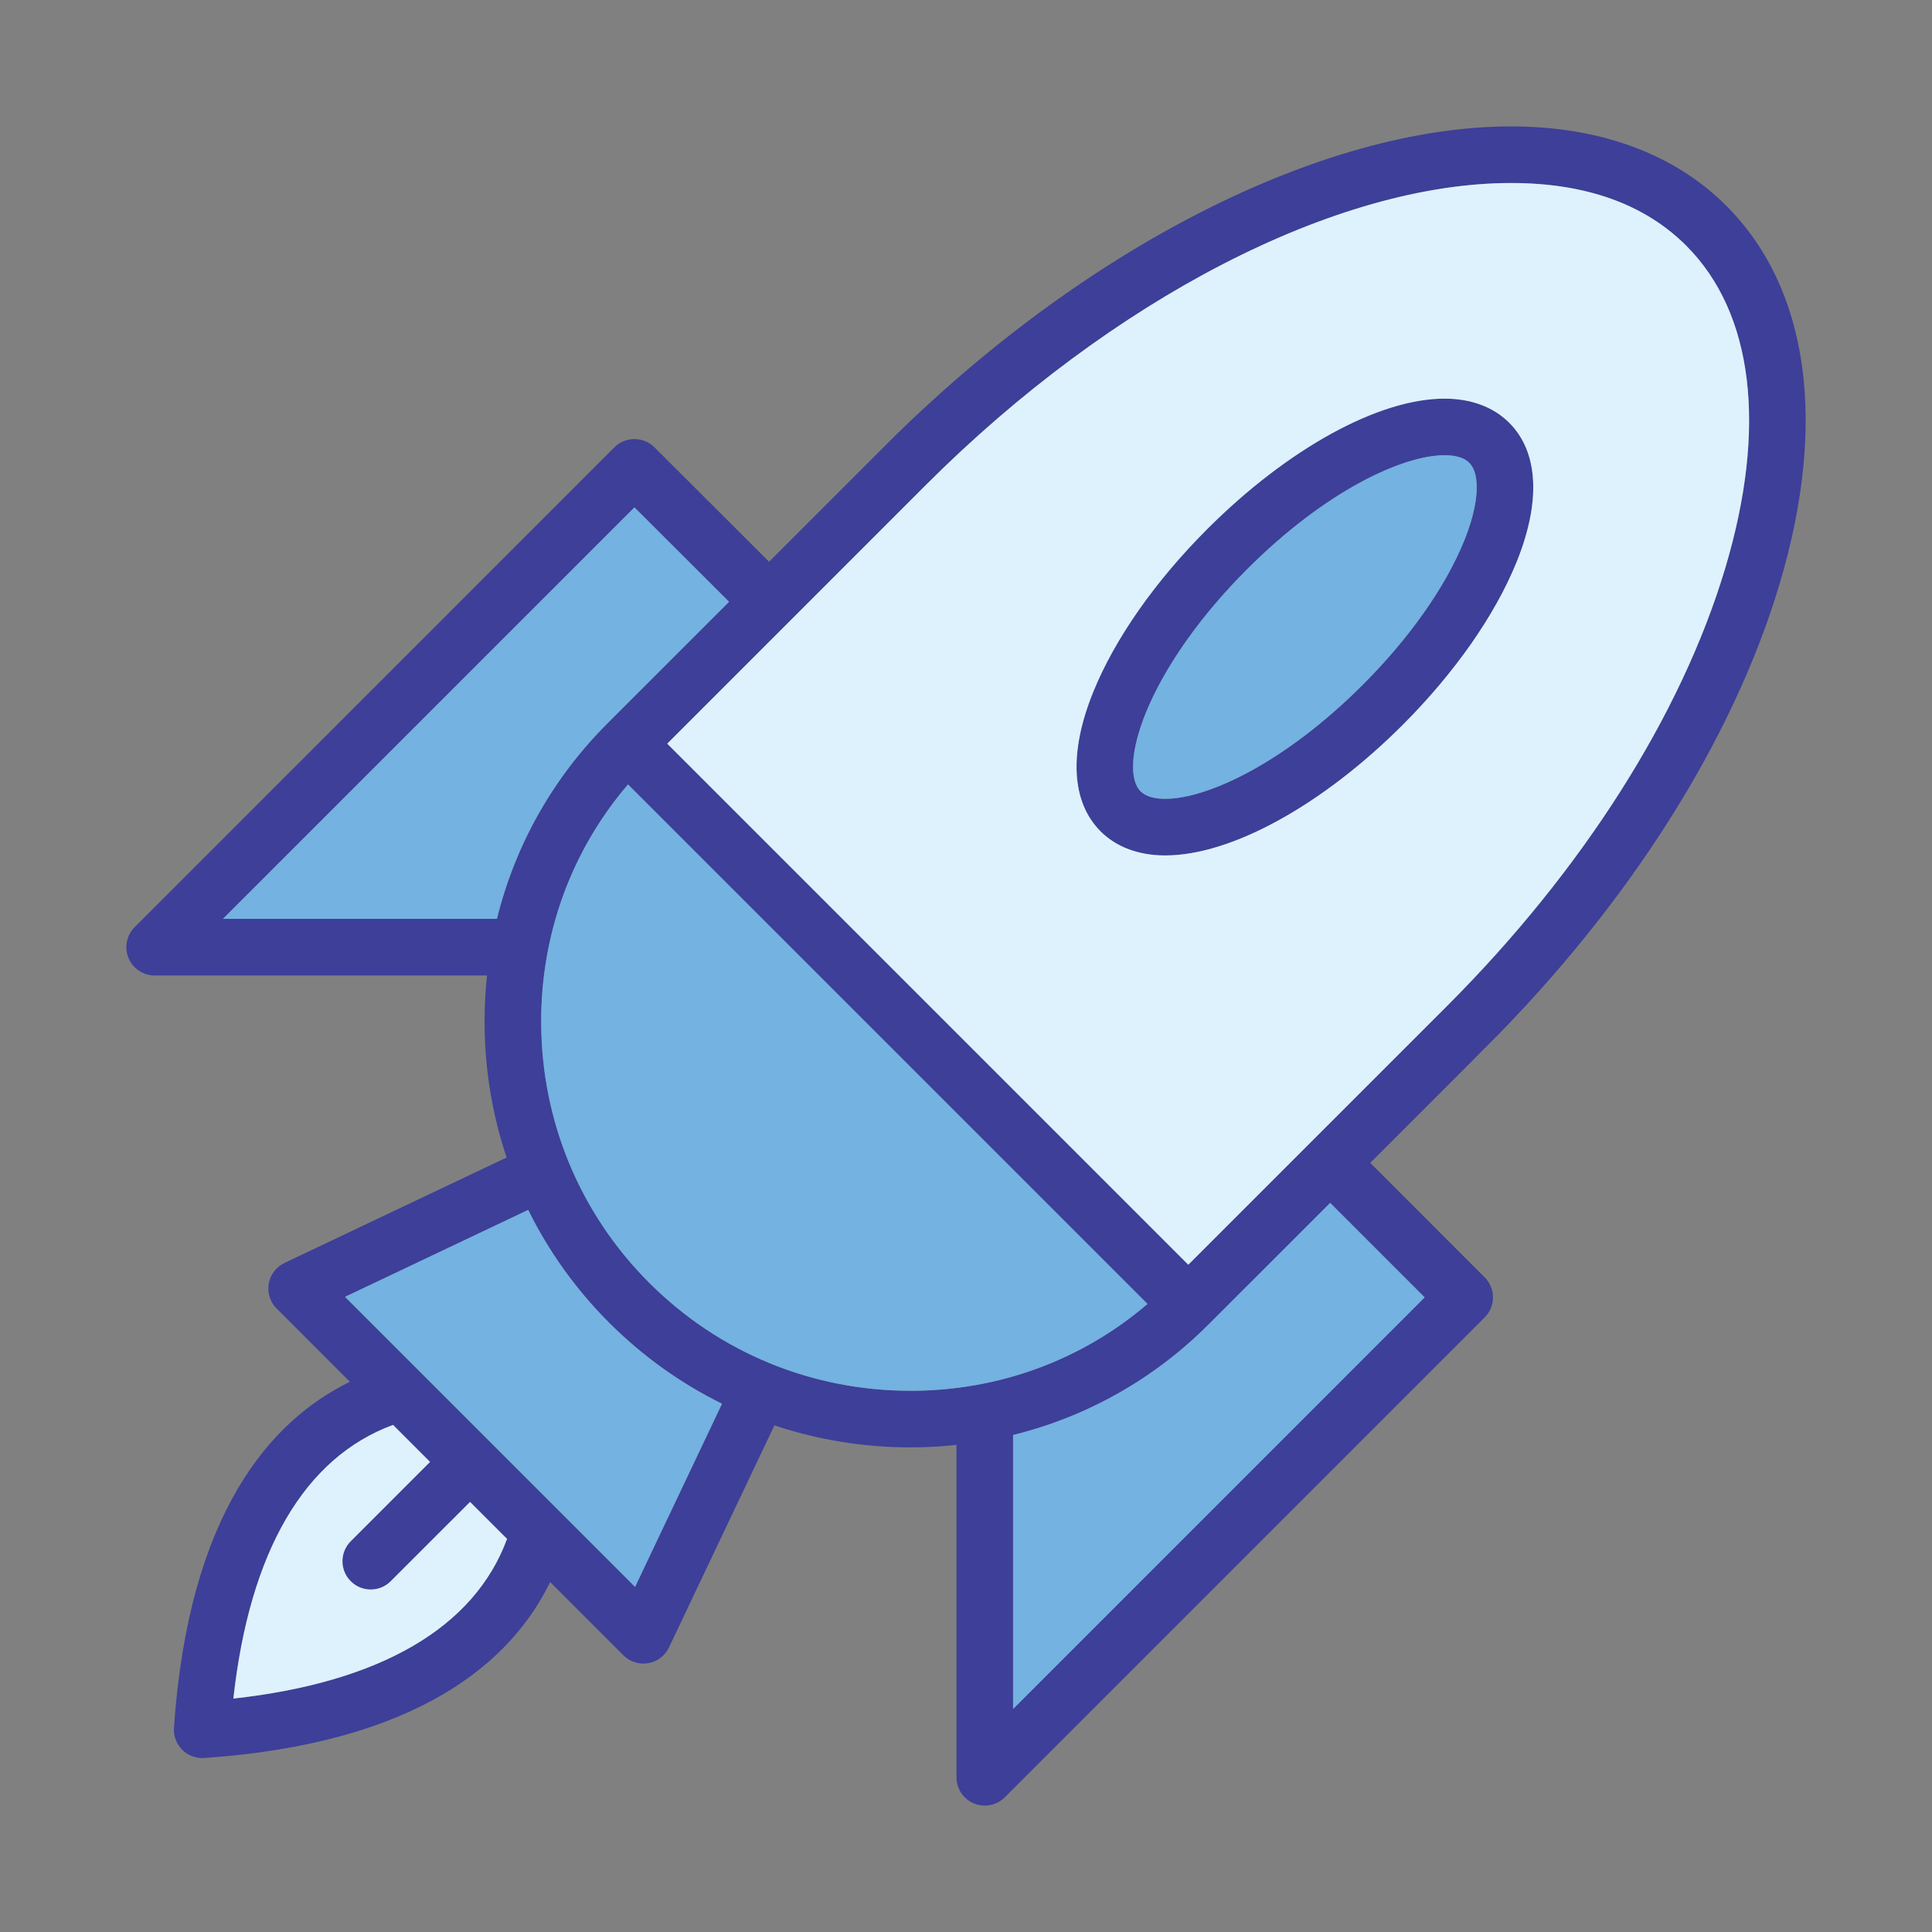 <svg xmlns="http://www.w3.org/2000/svg" width="512" height="512" viewBox="0 0 512 512"><rect x="0" y="0" width="512" height="512" fill="#808080" stroke="none"/><path fill="#3D3F99" d="M399.958,112.03c-4.181-4.18-10.11-6.39-17.141-6.39c-17.47,0-41.59,13.26-62.93,34.61  c-13.74,13.74-24.45,29.03-30.14,43.05c-6.54,16.1-5.86,29.24,1.92,37.02c4.18,4.18,10.1,6.38,17.14,6.38  c17.47,0,41.58-13.26,62.93-34.6c13.74-13.74,24.44-29.03,30.141-43.06C408.418,132.95,407.737,119.8,399.958,112.03z   M387.987,143.39c-4.97,12.22-14.5,25.75-26.859,38.1c-20.87,20.87-41.311,30.21-52.32,30.21c-3.01,0-5.21-0.67-6.54-1.99  c-3.09-3.1-2.57-11.05,1.37-20.76c4.96-12.21,14.5-25.74,26.86-38.1c20.87-20.87,41.31-30.21,52.319-30.21  c3.011,0,5.21,0.67,6.53,1.99C392.447,125.73,391.928,133.69,387.987,143.39z M399.958,112.03c-4.181-4.18-10.11-6.39-17.141-6.39  c-17.47,0-41.59,13.26-62.93,34.61c-13.74,13.74-24.45,29.03-30.14,43.05c-6.54,16.1-5.86,29.24,1.92,37.02  c4.18,4.18,10.1,6.38,17.14,6.38c17.47,0,41.58-13.26,62.93-34.6c13.74-13.74,24.44-29.03,30.141-43.06  C408.418,132.95,407.737,119.8,399.958,112.03z M387.987,143.39c-4.97,12.22-14.5,25.75-26.859,38.1  c-20.87,20.87-41.311,30.21-52.32,30.21c-3.01,0-5.21-0.67-6.54-1.99c-3.09-3.1-2.57-11.05,1.37-20.76  c4.96-12.21,14.5-25.74,26.86-38.1c20.87-20.87,41.31-30.21,52.319-30.21c3.011,0,5.21,0.67,6.53,1.99  C392.447,125.73,391.928,133.69,387.987,143.39z M399.958,112.03c-4.181-4.18-10.11-6.39-17.141-6.39  c-17.47,0-41.59,13.26-62.93,34.61c-13.74,13.74-24.45,29.03-30.14,43.05c-6.54,16.1-5.86,29.24,1.92,37.02  c4.18,4.18,10.1,6.38,17.14,6.38c17.47,0,41.58-13.26,62.93-34.6c13.74-13.74,24.44-29.03,30.141-43.06  C408.418,132.95,407.737,119.8,399.958,112.03z M387.987,143.39c-4.97,12.22-14.5,25.75-26.859,38.1  c-20.87,20.87-41.311,30.21-52.32,30.21c-3.01,0-5.21-0.67-6.54-1.99c-3.09-3.1-2.57-11.05,1.37-20.76  c4.96-12.21,14.5-25.74,26.86-38.1c20.87-20.87,41.31-30.21,52.319-30.21c3.011,0,5.21,0.67,6.53,1.99  C392.447,125.73,391.928,133.69,387.987,143.39z M399.958,112.03c-4.181-4.18-10.11-6.39-17.141-6.39  c-17.47,0-41.59,13.26-62.93,34.61c-13.74,13.74-24.45,29.03-30.14,43.05c-6.54,16.1-5.86,29.24,1.92,37.02  c4.18,4.18,10.1,6.38,17.14,6.38c17.47,0,41.58-13.26,62.93-34.6c13.74-13.74,24.44-29.03,30.141-43.06  C408.418,132.95,407.737,119.8,399.958,112.03z M387.987,143.39c-4.97,12.22-14.5,25.75-26.859,38.1  c-20.87,20.87-41.311,30.21-52.32,30.21c-3.01,0-5.21-0.67-6.54-1.99c-3.09-3.1-2.57-11.05,1.37-20.76  c4.96-12.21,14.5-25.74,26.86-38.1c20.87-20.87,41.31-30.21,52.319-30.21c3.011,0,5.21,0.67,6.53,1.99  C392.447,125.73,391.928,133.69,387.987,143.39z M399.958,112.03c-4.181-4.18-10.11-6.39-17.141-6.39  c-17.47,0-41.59,13.26-62.93,34.61c-13.74,13.74-24.45,29.03-30.14,43.05c-6.54,16.1-5.86,29.24,1.92,37.02  c4.18,4.18,10.1,6.38,17.14,6.38c17.47,0,41.58-13.26,62.93-34.6c13.74-13.74,24.44-29.03,30.141-43.06  C408.418,132.95,407.737,119.8,399.958,112.03z M387.987,143.39c-4.97,12.22-14.5,25.75-26.859,38.1  c-20.87,20.87-41.311,30.21-52.32,30.21c-3.01,0-5.21-0.67-6.54-1.99c-3.09-3.1-2.57-11.05,1.37-20.76  c4.96-12.21,14.5-25.74,26.86-38.1c20.87-20.87,41.31-30.21,52.319-30.21c3.011,0,5.21,0.67,6.53,1.99  C392.447,125.73,391.928,133.69,387.987,143.39z M399.958,112.03c-4.181-4.18-10.11-6.39-17.141-6.39  c-17.47,0-41.59,13.26-62.93,34.61c-13.74,13.74-24.45,29.03-30.14,43.05c-6.54,16.1-5.86,29.24,1.92,37.02  c4.18,4.18,10.1,6.38,17.14,6.38c17.47,0,41.58-13.26,62.93-34.6c13.74-13.74,24.44-29.03,30.141-43.06  C408.418,132.95,407.737,119.8,399.958,112.03z M387.987,143.39c-4.97,12.22-14.5,25.75-26.859,38.1  c-20.87,20.87-41.311,30.21-52.32,30.21c-3.01,0-5.21-0.67-6.54-1.99c-3.09-3.1-2.57-11.05,1.37-20.76  c4.96-12.21,14.5-25.74,26.86-38.1c20.87-20.87,41.31-30.21,52.319-30.21c3.011,0,5.21,0.67,6.53,1.99  C392.447,125.73,391.928,133.69,387.987,143.39z M399.958,112.03c-4.181-4.18-10.11-6.39-17.141-6.39  c-17.47,0-41.59,13.26-62.93,34.61c-13.74,13.74-24.45,29.03-30.14,43.05c-6.54,16.1-5.86,29.24,1.92,37.02  c4.18,4.18,10.1,6.38,17.14,6.38c17.47,0,41.58-13.26,62.93-34.6c13.74-13.74,24.44-29.03,30.141-43.06  C408.418,132.95,407.737,119.8,399.958,112.03z M387.987,143.39c-4.97,12.22-14.5,25.75-26.859,38.1  c-20.87,20.87-41.311,30.21-52.32,30.21c-3.01,0-5.21-0.67-6.54-1.99c-3.09-3.1-2.57-11.05,1.37-20.76  c4.96-12.21,14.5-25.74,26.86-38.1c20.87-20.87,41.31-30.21,52.319-30.21c3.011,0,5.21,0.67,6.53,1.99  C392.447,125.73,391.928,133.69,387.987,143.39z M399.958,112.03c-4.181-4.18-10.11-6.39-17.141-6.39  c-17.47,0-41.59,13.26-62.93,34.61c-13.74,13.74-24.45,29.03-30.14,43.05c-6.54,16.1-5.86,29.24,1.92,37.02  c4.18,4.18,10.1,6.38,17.14,6.38c17.47,0,41.58-13.26,62.93-34.6c13.74-13.74,24.44-29.03,30.141-43.06  C408.418,132.95,407.737,119.8,399.958,112.03z M387.987,143.39c-4.97,12.22-14.5,25.75-26.859,38.1  c-20.87,20.87-41.311,30.21-52.32,30.21c-3.01,0-5.21-0.67-6.54-1.99c-3.09-3.1-2.57-11.05,1.37-20.76  c4.96-12.21,14.5-25.74,26.86-38.1c20.87-20.87,41.31-30.21,52.319-30.21c3.011,0,5.21,0.67,6.53,1.99  C392.447,125.73,391.928,133.69,387.987,143.39z M471.567,154.89c12.811-42.83,7.801-78.48-14.1-100.38  c-13.74-13.74-33.45-21.01-57-21.01c-50.14,0-113.64,32.36-165.73,84.44l-30.93,30.93l-30.37-30.32c-2.93-2.92-7.68-2.92-10.609,0  L35.678,245.71c-2.14,2.14-2.79,5.37-1.62,8.17c1.16,2.8,3.89,4.63,6.92,4.63h88.09c-0.439,4.14-0.66,8.34-0.649,12.57  c0.04,12.32,2.04,24.33,5.84,35.67l-58.86,27.94c-2.2,1.05-3.76,3.1-4.17,5.5c-0.42,2.41,0.36,4.86,2.09,6.58l19.41,19.42  c-21.06,10.27-42.72,34.85-46.63,91.7c-0.15,2.16,0.65,4.28,2.18,5.82c1.41,1.41,3.32,2.19,5.301,2.19c0.17,0,0.35,0,0.52-0.01  c56.85-3.92,81.43-25.57,91.7-46.63l19.41,19.41c1.42,1.42,3.34,2.2,5.31,2.2c0.42,0,0.851-0.04,1.271-0.11  c2.409-0.42,4.46-1.97,5.5-4.18l27.939-58.85c11.47,3.84,23.62,5.84,36.08,5.84c4.1,0,8.16-0.229,12.17-0.66V471  c0,3.04,1.82,5.77,4.63,6.93c0.92,0.39,1.9,0.57,2.86,0.57c1.96,0,3.87-0.76,5.31-2.19l127.181-127.19  c1.41-1.4,2.199-3.31,2.199-5.3c0-1.99-0.789-3.9-2.199-5.3l-30.34-30.35l30.92-30.93  C431.708,239.58,459.237,196.12,471.567,154.89z M131.687,243.51h-72.6l109.05-109.05l25.07,25.02l-32.301,32.29  C146.458,206.23,136.487,224.04,131.687,243.51z M61.848,450.14c4.32-39.01,18.84-63.88,42.31-72.52l9.801,9.8l-21.011,21.02  c-2.93,2.93-2.93,7.67,0,10.6c1.46,1.47,3.381,2.2,5.301,2.2s3.84-0.73,5.3-2.2l21.02-21.01l9.801,9.79  C125.727,431.3,100.857,445.82,61.848,450.14z M168.298,420.54l-76.86-76.86l48.54-23.04c5.391,10.95,12.59,21.04,21.45,29.9  c8.87,8.87,18.97,16.07,29.91,21.47L168.298,420.54z M241.308,368.57c-26.21,0-50.81-10.17-69.27-28.63  c-18.36-18.37-28.53-42.84-28.62-68.91c-0.08-23.51,8.04-45.66,23.01-63.14l137.67,137.67  C286.708,360.45,264.687,368.57,241.308,368.57z M377.548,343.82L268.477,452.9v-72.61c19.47-4.8,37.28-14.77,51.73-29.22  l32.3-32.29L377.548,343.82z M314.907,335.16L176.828,197.08l68.52-68.53c49.37-49.37,108.82-80.05,155.12-80.05  c19.77,0,35.38,5.59,46.4,16.61c17.819,17.82,21.489,48.18,10.329,85.48c-11.63,38.9-37.819,80.11-73.76,116.05L314.907,335.16z   M382.817,105.64c-17.47,0-41.59,13.26-62.93,34.61c-13.74,13.74-24.45,29.03-30.14,43.05c-6.54,16.1-5.86,29.24,1.92,37.02  c4.18,4.18,10.1,6.38,17.14,6.38c17.47,0,41.58-13.26,62.93-34.6c13.74-13.74,24.44-29.03,30.141-43.06  c6.54-16.09,5.859-29.24-1.92-37.01C395.777,107.85,389.848,105.64,382.817,105.64z M387.987,143.39  c-4.97,12.22-14.5,25.75-26.859,38.1c-20.87,20.87-41.311,30.21-52.32,30.21c-3.01,0-5.21-0.67-6.54-1.99  c-3.09-3.1-2.57-11.05,1.37-20.76c4.96-12.21,14.5-25.74,26.86-38.1c20.87-20.87,41.31-30.21,52.319-30.21  c3.011,0,5.21,0.67,6.53,1.99C392.447,125.73,391.928,133.69,387.987,143.39z M399.958,112.03c-4.181-4.18-10.11-6.39-17.141-6.39  c-17.47,0-41.59,13.26-62.93,34.61c-13.74,13.74-24.45,29.03-30.14,43.05c-6.54,16.1-5.86,29.24,1.92,37.02  c4.18,4.18,10.1,6.38,17.14,6.38c17.47,0,41.58-13.26,62.93-34.6c13.74-13.74,24.44-29.03,30.141-43.06  C408.418,132.95,407.737,119.8,399.958,112.03z M387.987,143.39c-4.97,12.22-14.5,25.75-26.859,38.1  c-20.87,20.87-41.311,30.21-52.32,30.21c-3.01,0-5.21-0.67-6.54-1.99c-3.09-3.1-2.57-11.05,1.37-20.76  c4.96-12.21,14.5-25.74,26.86-38.1c20.87-20.87,41.31-30.21,52.319-30.21c3.011,0,5.21,0.67,6.53,1.99  C392.447,125.73,391.928,133.69,387.987,143.39z M399.958,112.03c-4.181-4.18-10.11-6.39-17.141-6.39  c-17.47,0-41.59,13.26-62.93,34.61c-13.74,13.74-24.45,29.03-30.14,43.05c-6.54,16.1-5.86,29.24,1.92,37.02  c4.18,4.18,10.1,6.38,17.14,6.38c17.47,0,41.58-13.26,62.93-34.6c13.74-13.74,24.44-29.03,30.141-43.06  C408.418,132.95,407.737,119.8,399.958,112.03z M387.987,143.39c-4.97,12.22-14.5,25.75-26.859,38.1  c-20.87,20.87-41.311,30.21-52.32,30.21c-3.01,0-5.21-0.67-6.54-1.99c-3.09-3.1-2.57-11.05,1.37-20.76  c4.96-12.21,14.5-25.74,26.86-38.1c20.87-20.87,41.31-30.21,52.319-30.21c3.011,0,5.21,0.67,6.53,1.99  C392.447,125.73,391.928,133.69,387.987,143.39z M399.958,112.03c-4.181-4.18-10.11-6.39-17.141-6.39  c-17.47,0-41.59,13.26-62.93,34.61c-13.74,13.74-24.45,29.03-30.14,43.05c-6.54,16.1-5.86,29.24,1.92,37.02  c4.18,4.18,10.1,6.38,17.14,6.38c17.47,0,41.58-13.26,62.93-34.6c13.74-13.74,24.44-29.03,30.141-43.06  C408.418,132.95,407.737,119.8,399.958,112.03z M387.987,143.39c-4.97,12.22-14.5,25.75-26.859,38.1  c-20.87,20.87-41.311,30.21-52.32,30.21c-3.01,0-5.21-0.67-6.54-1.99c-3.09-3.1-2.57-11.05,1.37-20.76  c4.96-12.21,14.5-25.74,26.86-38.1c20.87-20.87,41.31-30.21,52.319-30.21c3.011,0,5.21,0.67,6.53,1.99  C392.447,125.73,391.928,133.69,387.987,143.39z M399.958,112.03c-4.181-4.18-10.11-6.39-17.141-6.39  c-17.47,0-41.59,13.26-62.93,34.61c-13.74,13.74-24.45,29.03-30.14,43.05c-6.54,16.1-5.86,29.24,1.92,37.02  c4.18,4.18,10.1,6.38,17.14,6.38c17.47,0,41.58-13.26,62.93-34.6c13.74-13.74,24.44-29.03,30.141-43.06  C408.418,132.95,407.737,119.8,399.958,112.03z M387.987,143.39c-4.97,12.22-14.5,25.75-26.859,38.1  c-20.87,20.87-41.311,30.21-52.32,30.21c-3.01,0-5.21-0.67-6.54-1.99c-3.09-3.1-2.57-11.05,1.37-20.76  c4.96-12.21,14.5-25.74,26.86-38.1c20.87-20.87,41.31-30.21,52.319-30.21c3.011,0,5.21,0.67,6.53,1.99  C392.447,125.73,391.928,133.69,387.987,143.39z M399.958,112.03c-4.181-4.18-10.11-6.39-17.141-6.39  c-17.47,0-41.59,13.26-62.93,34.61c-13.74,13.74-24.45,29.03-30.14,43.05c-6.54,16.1-5.86,29.24,1.92,37.02  c4.18,4.18,10.1,6.38,17.14,6.38c17.47,0,41.58-13.26,62.93-34.6c13.74-13.74,24.44-29.03,30.141-43.06  C408.418,132.95,407.737,119.8,399.958,112.03z M387.987,143.39c-4.97,12.22-14.5,25.75-26.859,38.1  c-20.87,20.87-41.311,30.21-52.32,30.21c-3.01,0-5.21-0.67-6.54-1.99c-3.09-3.1-2.57-11.05,1.37-20.76  c4.96-12.21,14.5-25.74,26.86-38.1c20.87-20.87,41.31-30.21,52.319-30.21c3.011,0,5.21,0.67,6.53,1.99  C392.447,125.73,391.928,133.69,387.987,143.39z M399.958,112.03c-4.181-4.18-10.11-6.39-17.141-6.39  c-17.47,0-41.59,13.26-62.93,34.61c-13.74,13.74-24.45,29.03-30.14,43.05c-6.54,16.1-5.86,29.24,1.92,37.02  c4.18,4.18,10.1,6.38,17.14,6.38c17.47,0,41.58-13.26,62.93-34.6c13.74-13.74,24.44-29.03,30.141-43.06  C408.418,132.95,407.737,119.8,399.958,112.03z M387.987,143.39c-4.97,12.22-14.5,25.75-26.859,38.1  c-20.87,20.87-41.311,30.21-52.32,30.21c-3.01,0-5.21-0.67-6.54-1.99c-3.09-3.1-2.57-11.05,1.37-20.76  c4.96-12.21,14.5-25.74,26.86-38.1c20.87-20.87,41.31-30.21,52.319-30.21c3.011,0,5.21,0.67,6.53,1.99  C392.447,125.73,391.928,133.69,387.987,143.39z"></path><path fill="#DDF2FD" d="M134.368 407.82c-8.641 23.48-33.511 38-72.521 42.32 4.32-39.01 18.84-63.88 42.31-72.52l9.801 9.8-21.011 21.02c-2.93 2.93-2.93 7.67 0 10.6 1.46 1.47 3.381 2.2 5.301 2.2s3.84-.73 5.3-2.2l21.02-21.01L134.368 407.82zM446.868 65.11c-11.021-11.02-26.631-16.61-46.4-16.61-46.3 0-105.75 30.68-155.12 80.05l-68.52 68.53 138.079 138.08 68.53-68.52c35.94-35.94 62.13-77.15 73.76-116.05C468.357 113.29 464.687 82.93 446.868 65.11zM401.878 149.04c-5.7 14.03-16.4 29.32-30.141 43.06-21.35 21.34-45.46 34.6-62.93 34.6-7.04 0-12.96-2.2-17.14-6.38-7.78-7.78-8.46-20.92-1.92-37.02 5.689-14.02 16.399-29.31 30.14-43.05 21.34-21.35 45.46-34.61 62.93-34.61 7.03 0 12.96 2.21 17.141 6.39C407.737 119.8 408.418 132.95 401.878 149.04z"></path><path fill="#73B2E1" d="M304.098 345.56c-17.39 14.89-39.41 23.01-62.79 23.01-26.21 0-50.81-10.17-69.27-28.63-18.36-18.37-28.53-42.84-28.62-68.91-.08-23.51 8.04-45.66 23.01-63.14L304.098 345.56zM191.338 372.01l-23.04 48.53-76.86-76.86 48.54-23.04c5.391 10.95 12.59 21.04 21.45 29.9C170.298 359.41 180.397 366.61 191.338 372.01zM193.208 159.48l-32.301 32.29c-14.449 14.46-24.42 32.27-29.22 51.74h-72.6l109.05-109.05L193.208 159.48zM377.548 343.82L268.477 452.9v-72.61c19.47-4.8 37.28-14.77 51.73-29.22l32.3-32.29L377.548 343.82zM387.987 143.39c-4.97 12.22-14.5 25.75-26.859 38.1-20.87 20.87-41.311 30.21-52.32 30.21-3.01 0-5.21-.67-6.54-1.99-3.09-3.1-2.57-11.05 1.37-20.76 4.96-12.21 14.5-25.74 26.86-38.1 20.87-20.87 41.31-30.21 52.319-30.21 3.011 0 5.21.67 6.53 1.99C392.447 125.73 391.928 133.69 387.987 143.39z"></path></svg>
